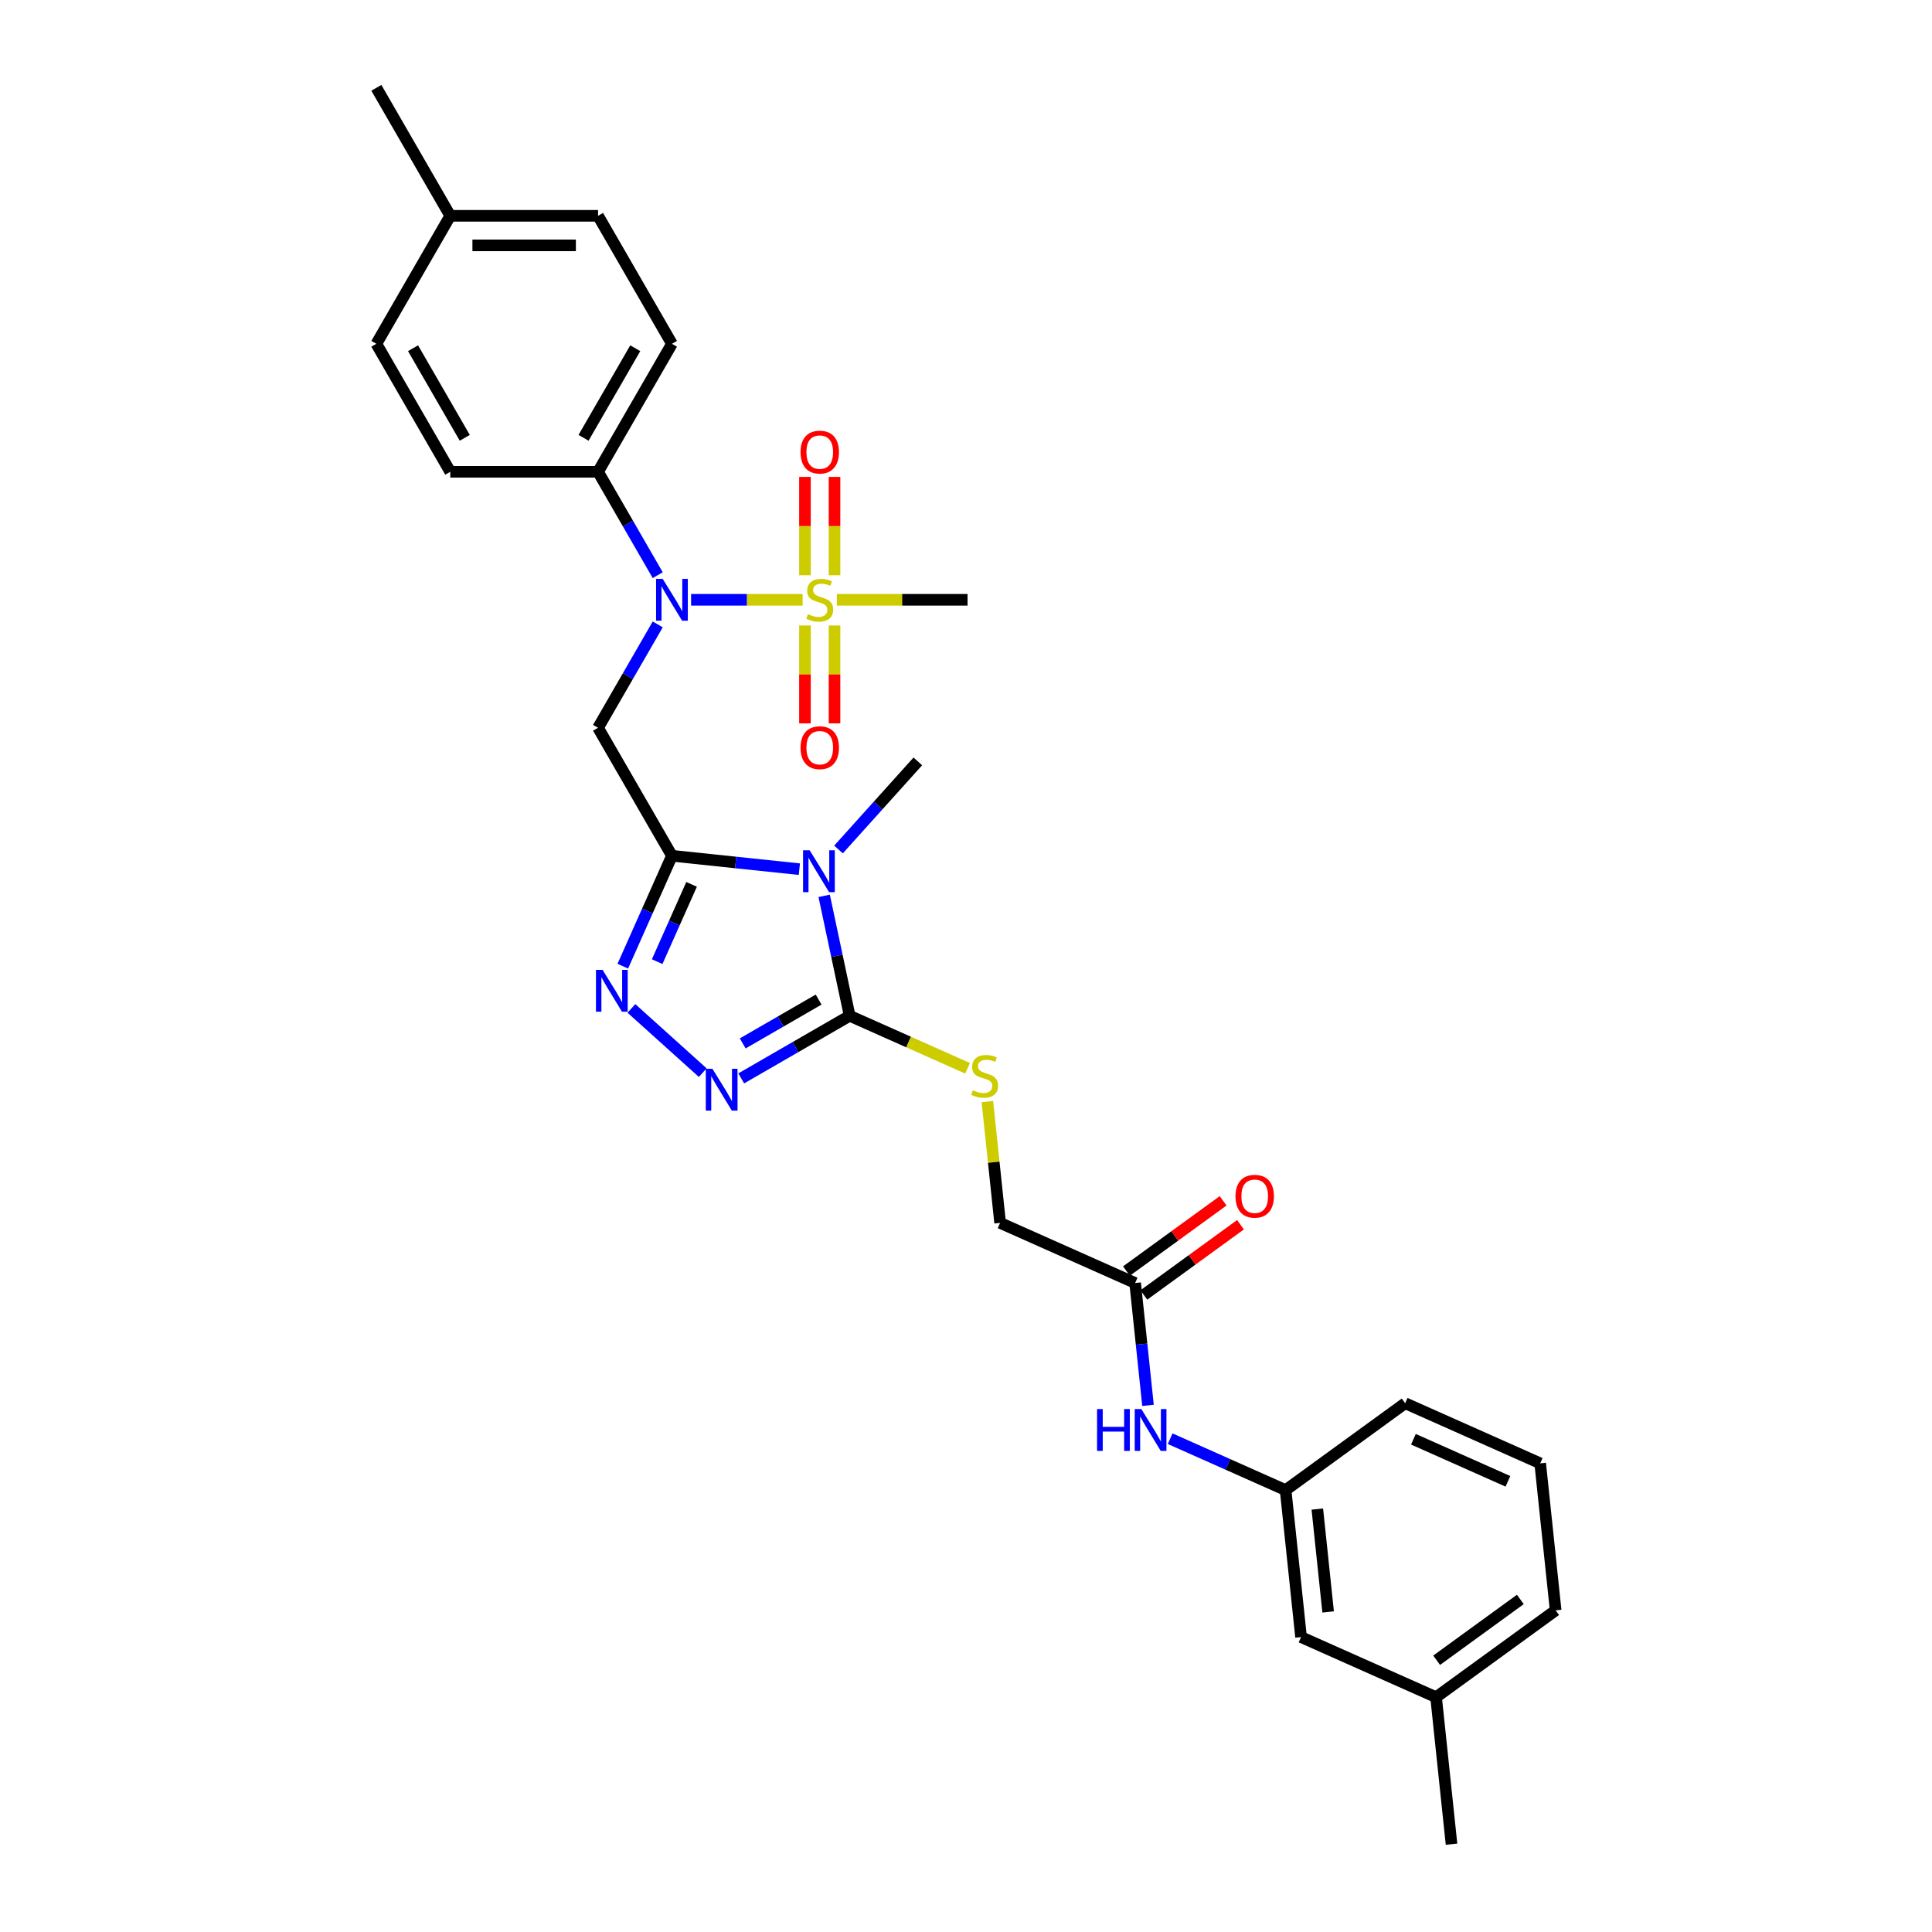 <?xml version='1.0' encoding='iso-8859-1'?>
<svg version='1.1' baseProfile='full'
              xmlns='http://www.w3.org/2000/svg'
                      xmlns:rdkit='http://www.rdkit.org/xml'
                      xmlns:xlink='http://www.w3.org/1999/xlink'
                  xml:space='preserve'
width='1000px' height='1000px' viewBox='0 0 1000 1000'>
<!-- END OF HEADER -->
<rect style='opacity:1.0;fill:#FFFFFF;stroke:none' width='1000' height='1000' x='0' y='0'> </rect>
<path class='bond-0' d='M 347.799,442.949 L 380.774,446.415' style='fill:none;fill-rule:evenodd;stroke:#000000;stroke-width:6px;stroke-linecap:butt;stroke-linejoin:miter;stroke-opacity:1' />
<path class='bond-0' d='M 380.774,446.415 L 413.75,449.881' style='fill:none;fill-rule:evenodd;stroke:#0000FF;stroke-width:6px;stroke-linecap:butt;stroke-linejoin:miter;stroke-opacity:1' />
<path class='bond-3' d='M 347.799,442.949 L 335.079,471.519' style='fill:none;fill-rule:evenodd;stroke:#000000;stroke-width:6px;stroke-linecap:butt;stroke-linejoin:miter;stroke-opacity:1' />
<path class='bond-3' d='M 335.079,471.519 L 322.359,500.089' style='fill:none;fill-rule:evenodd;stroke:#0000FF;stroke-width:6px;stroke-linecap:butt;stroke-linejoin:miter;stroke-opacity:1' />
<path class='bond-3' d='M 357.96,457.743 L 349.056,477.742' style='fill:none;fill-rule:evenodd;stroke:#000000;stroke-width:6px;stroke-linecap:butt;stroke-linejoin:miter;stroke-opacity:1' />
<path class='bond-3' d='M 349.056,477.742 L 340.152,497.741' style='fill:none;fill-rule:evenodd;stroke:#0000FF;stroke-width:6px;stroke-linecap:butt;stroke-linejoin:miter;stroke-opacity:1' />
<path class='bond-4' d='M 347.799,442.949 L 309.55,376.7' style='fill:none;fill-rule:evenodd;stroke:#000000;stroke-width:6px;stroke-linecap:butt;stroke-linejoin:miter;stroke-opacity:1' />
<path class='bond-2' d='M 426.587,463.69 L 433.185,494.731' style='fill:none;fill-rule:evenodd;stroke:#0000FF;stroke-width:6px;stroke-linecap:butt;stroke-linejoin:miter;stroke-opacity:1' />
<path class='bond-2' d='M 433.185,494.731 L 439.783,525.772' style='fill:none;fill-rule:evenodd;stroke:#000000;stroke-width:6px;stroke-linecap:butt;stroke-linejoin:miter;stroke-opacity:1' />
<path class='bond-18' d='M 434.006,439.697 L 454.536,416.897' style='fill:none;fill-rule:evenodd;stroke:#0000FF;stroke-width:6px;stroke-linecap:butt;stroke-linejoin:miter;stroke-opacity:1' />
<path class='bond-18' d='M 454.536,416.897 L 475.065,394.097' style='fill:none;fill-rule:evenodd;stroke:#000000;stroke-width:6px;stroke-linecap:butt;stroke-linejoin:miter;stroke-opacity:1' />
<path class='bond-1' d='M 415.439,310.451 L 386.572,310.451' style='fill:none;fill-rule:evenodd;stroke:#CCCC00;stroke-width:6px;stroke-linecap:butt;stroke-linejoin:miter;stroke-opacity:1' />
<path class='bond-1' d='M 386.572,310.451 L 357.706,310.451' style='fill:none;fill-rule:evenodd;stroke:#0000FF;stroke-width:6px;stroke-linecap:butt;stroke-linejoin:miter;stroke-opacity:1' />
<path class='bond-8' d='M 431.947,297.737 L 431.947,272.288' style='fill:none;fill-rule:evenodd;stroke:#CCCC00;stroke-width:6px;stroke-linecap:butt;stroke-linejoin:miter;stroke-opacity:1' />
<path class='bond-8' d='M 431.947,272.288 L 431.947,246.839' style='fill:none;fill-rule:evenodd;stroke:#FF0000;stroke-width:6px;stroke-linecap:butt;stroke-linejoin:miter;stroke-opacity:1' />
<path class='bond-8' d='M 416.647,297.737 L 416.647,272.288' style='fill:none;fill-rule:evenodd;stroke:#CCCC00;stroke-width:6px;stroke-linecap:butt;stroke-linejoin:miter;stroke-opacity:1' />
<path class='bond-8' d='M 416.647,272.288 L 416.647,246.839' style='fill:none;fill-rule:evenodd;stroke:#FF0000;stroke-width:6px;stroke-linecap:butt;stroke-linejoin:miter;stroke-opacity:1' />
<path class='bond-9' d='M 416.647,323.746 L 416.647,349.081' style='fill:none;fill-rule:evenodd;stroke:#CCCC00;stroke-width:6px;stroke-linecap:butt;stroke-linejoin:miter;stroke-opacity:1' />
<path class='bond-9' d='M 416.647,349.081 L 416.647,374.415' style='fill:none;fill-rule:evenodd;stroke:#FF0000;stroke-width:6px;stroke-linecap:butt;stroke-linejoin:miter;stroke-opacity:1' />
<path class='bond-9' d='M 431.947,323.746 L 431.947,349.081' style='fill:none;fill-rule:evenodd;stroke:#CCCC00;stroke-width:6px;stroke-linecap:butt;stroke-linejoin:miter;stroke-opacity:1' />
<path class='bond-9' d='M 431.947,349.081 L 431.947,374.415' style='fill:none;fill-rule:evenodd;stroke:#FF0000;stroke-width:6px;stroke-linecap:butt;stroke-linejoin:miter;stroke-opacity:1' />
<path class='bond-19' d='M 433.155,310.451 L 466.975,310.451' style='fill:none;fill-rule:evenodd;stroke:#CCCC00;stroke-width:6px;stroke-linecap:butt;stroke-linejoin:miter;stroke-opacity:1' />
<path class='bond-19' d='M 466.975,310.451 L 500.795,310.451' style='fill:none;fill-rule:evenodd;stroke:#000000;stroke-width:6px;stroke-linecap:butt;stroke-linejoin:miter;stroke-opacity:1' />
<path class='bond-7' d='M 439.783,525.772 L 470.296,539.357' style='fill:none;fill-rule:evenodd;stroke:#000000;stroke-width:6px;stroke-linecap:butt;stroke-linejoin:miter;stroke-opacity:1' />
<path class='bond-7' d='M 470.296,539.357 L 500.809,552.942' style='fill:none;fill-rule:evenodd;stroke:#CCCC00;stroke-width:6px;stroke-linecap:butt;stroke-linejoin:miter;stroke-opacity:1' />
<path class='bond-30' d='M 439.783,525.772 L 411.722,541.973' style='fill:none;fill-rule:evenodd;stroke:#000000;stroke-width:6px;stroke-linecap:butt;stroke-linejoin:miter;stroke-opacity:1' />
<path class='bond-30' d='M 411.722,541.973 L 383.662,558.173' style='fill:none;fill-rule:evenodd;stroke:#0000FF;stroke-width:6px;stroke-linecap:butt;stroke-linejoin:miter;stroke-opacity:1' />
<path class='bond-30' d='M 423.715,517.382 L 404.073,528.723' style='fill:none;fill-rule:evenodd;stroke:#000000;stroke-width:6px;stroke-linecap:butt;stroke-linejoin:miter;stroke-opacity:1' />
<path class='bond-30' d='M 404.073,528.723 L 384.43,540.063' style='fill:none;fill-rule:evenodd;stroke:#0000FF;stroke-width:6px;stroke-linecap:butt;stroke-linejoin:miter;stroke-opacity:1' />
<path class='bond-5' d='M 326.813,521.953 L 363.746,555.208' style='fill:none;fill-rule:evenodd;stroke:#0000FF;stroke-width:6px;stroke-linecap:butt;stroke-linejoin:miter;stroke-opacity:1' />
<path class='bond-6' d='M 309.55,376.7 L 324.996,349.948' style='fill:none;fill-rule:evenodd;stroke:#000000;stroke-width:6px;stroke-linecap:butt;stroke-linejoin:miter;stroke-opacity:1' />
<path class='bond-6' d='M 324.996,349.948 L 340.441,323.196' style='fill:none;fill-rule:evenodd;stroke:#0000FF;stroke-width:6px;stroke-linecap:butt;stroke-linejoin:miter;stroke-opacity:1' />
<path class='bond-11' d='M 340.441,297.707 L 324.996,270.954' style='fill:none;fill-rule:evenodd;stroke:#0000FF;stroke-width:6px;stroke-linecap:butt;stroke-linejoin:miter;stroke-opacity:1' />
<path class='bond-11' d='M 324.996,270.954 L 309.55,244.202' style='fill:none;fill-rule:evenodd;stroke:#000000;stroke-width:6px;stroke-linecap:butt;stroke-linejoin:miter;stroke-opacity:1' />
<path class='bond-15' d='M 511.064,570.182 L 514.364,601.574' style='fill:none;fill-rule:evenodd;stroke:#CCCC00;stroke-width:6px;stroke-linecap:butt;stroke-linejoin:miter;stroke-opacity:1' />
<path class='bond-15' d='M 514.364,601.574 L 517.663,632.965' style='fill:none;fill-rule:evenodd;stroke:#000000;stroke-width:6px;stroke-linecap:butt;stroke-linejoin:miter;stroke-opacity:1' />
<path class='bond-10' d='M 587.548,664.08 L 517.663,632.965' style='fill:none;fill-rule:evenodd;stroke:#000000;stroke-width:6px;stroke-linecap:butt;stroke-linejoin:miter;stroke-opacity:1' />
<path class='bond-12' d='M 587.548,664.08 L 590.876,695.747' style='fill:none;fill-rule:evenodd;stroke:#000000;stroke-width:6px;stroke-linecap:butt;stroke-linejoin:miter;stroke-opacity:1' />
<path class='bond-12' d='M 590.876,695.747 L 594.204,727.414' style='fill:none;fill-rule:evenodd;stroke:#0000FF;stroke-width:6px;stroke-linecap:butt;stroke-linejoin:miter;stroke-opacity:1' />
<path class='bond-14' d='M 592.044,670.269 L 617.06,652.094' style='fill:none;fill-rule:evenodd;stroke:#000000;stroke-width:6px;stroke-linecap:butt;stroke-linejoin:miter;stroke-opacity:1' />
<path class='bond-14' d='M 617.06,652.094 L 642.075,633.919' style='fill:none;fill-rule:evenodd;stroke:#FF0000;stroke-width:6px;stroke-linecap:butt;stroke-linejoin:miter;stroke-opacity:1' />
<path class='bond-14' d='M 583.051,657.891 L 608.067,639.716' style='fill:none;fill-rule:evenodd;stroke:#000000;stroke-width:6px;stroke-linecap:butt;stroke-linejoin:miter;stroke-opacity:1' />
<path class='bond-14' d='M 608.067,639.716 L 633.082,621.541' style='fill:none;fill-rule:evenodd;stroke:#FF0000;stroke-width:6px;stroke-linecap:butt;stroke-linejoin:miter;stroke-opacity:1' />
<path class='bond-16' d='M 309.55,244.202 L 347.799,177.953' style='fill:none;fill-rule:evenodd;stroke:#000000;stroke-width:6px;stroke-linecap:butt;stroke-linejoin:miter;stroke-opacity:1' />
<path class='bond-16' d='M 302.038,226.615 L 328.812,180.24' style='fill:none;fill-rule:evenodd;stroke:#000000;stroke-width:6px;stroke-linecap:butt;stroke-linejoin:miter;stroke-opacity:1' />
<path class='bond-17' d='M 309.55,244.202 L 233.052,244.202' style='fill:none;fill-rule:evenodd;stroke:#000000;stroke-width:6px;stroke-linecap:butt;stroke-linejoin:miter;stroke-opacity:1' />
<path class='bond-13' d='M 605.672,744.668 L 635.55,757.971' style='fill:none;fill-rule:evenodd;stroke:#0000FF;stroke-width:6px;stroke-linecap:butt;stroke-linejoin:miter;stroke-opacity:1' />
<path class='bond-13' d='M 635.55,757.971 L 665.428,771.273' style='fill:none;fill-rule:evenodd;stroke:#000000;stroke-width:6px;stroke-linecap:butt;stroke-linejoin:miter;stroke-opacity:1' />
<path class='bond-20' d='M 665.428,771.273 L 673.424,847.352' style='fill:none;fill-rule:evenodd;stroke:#000000;stroke-width:6px;stroke-linecap:butt;stroke-linejoin:miter;stroke-opacity:1' />
<path class='bond-20' d='M 681.843,781.086 L 687.441,834.341' style='fill:none;fill-rule:evenodd;stroke:#000000;stroke-width:6px;stroke-linecap:butt;stroke-linejoin:miter;stroke-opacity:1' />
<path class='bond-26' d='M 665.428,771.273 L 727.316,726.309' style='fill:none;fill-rule:evenodd;stroke:#000000;stroke-width:6px;stroke-linecap:butt;stroke-linejoin:miter;stroke-opacity:1' />
<path class='bond-22' d='M 347.799,177.953 L 309.55,111.704' style='fill:none;fill-rule:evenodd;stroke:#000000;stroke-width:6px;stroke-linecap:butt;stroke-linejoin:miter;stroke-opacity:1' />
<path class='bond-21' d='M 233.052,244.202 L 194.803,177.953' style='fill:none;fill-rule:evenodd;stroke:#000000;stroke-width:6px;stroke-linecap:butt;stroke-linejoin:miter;stroke-opacity:1' />
<path class='bond-21' d='M 240.565,226.615 L 213.79,180.24' style='fill:none;fill-rule:evenodd;stroke:#000000;stroke-width:6px;stroke-linecap:butt;stroke-linejoin:miter;stroke-opacity:1' />
<path class='bond-24' d='M 673.424,847.352 L 743.309,878.467' style='fill:none;fill-rule:evenodd;stroke:#000000;stroke-width:6px;stroke-linecap:butt;stroke-linejoin:miter;stroke-opacity:1' />
<path class='bond-23' d='M 194.803,177.953 L 233.052,111.704' style='fill:none;fill-rule:evenodd;stroke:#000000;stroke-width:6px;stroke-linecap:butt;stroke-linejoin:miter;stroke-opacity:1' />
<path class='bond-31' d='M 309.55,111.704 L 233.052,111.704' style='fill:none;fill-rule:evenodd;stroke:#000000;stroke-width:6px;stroke-linecap:butt;stroke-linejoin:miter;stroke-opacity:1' />
<path class='bond-31' d='M 298.075,127.003 L 244.527,127.003' style='fill:none;fill-rule:evenodd;stroke:#000000;stroke-width:6px;stroke-linecap:butt;stroke-linejoin:miter;stroke-opacity:1' />
<path class='bond-28' d='M 233.052,111.704 L 194.803,45.455' style='fill:none;fill-rule:evenodd;stroke:#000000;stroke-width:6px;stroke-linecap:butt;stroke-linejoin:miter;stroke-opacity:1' />
<path class='bond-29' d='M 743.309,878.467 L 751.305,954.545' style='fill:none;fill-rule:evenodd;stroke:#000000;stroke-width:6px;stroke-linecap:butt;stroke-linejoin:miter;stroke-opacity:1' />
<path class='bond-32' d='M 743.309,878.467 L 805.197,833.502' style='fill:none;fill-rule:evenodd;stroke:#000000;stroke-width:6px;stroke-linecap:butt;stroke-linejoin:miter;stroke-opacity:1' />
<path class='bond-32' d='M 743.599,859.344 L 786.921,827.869' style='fill:none;fill-rule:evenodd;stroke:#000000;stroke-width:6px;stroke-linecap:butt;stroke-linejoin:miter;stroke-opacity:1' />
<path class='bond-25' d='M 797.201,757.423 L 727.316,726.309' style='fill:none;fill-rule:evenodd;stroke:#000000;stroke-width:6px;stroke-linecap:butt;stroke-linejoin:miter;stroke-opacity:1' />
<path class='bond-25' d='M 780.495,766.733 L 731.576,744.953' style='fill:none;fill-rule:evenodd;stroke:#000000;stroke-width:6px;stroke-linecap:butt;stroke-linejoin:miter;stroke-opacity:1' />
<path class='bond-27' d='M 797.201,757.423 L 805.197,833.502' style='fill:none;fill-rule:evenodd;stroke:#000000;stroke-width:6px;stroke-linecap:butt;stroke-linejoin:miter;stroke-opacity:1' />
<path  class='atom-1' d='M 419.089 440.114
L 426.188 451.588
Q 426.892 452.72, 428.024 454.771
Q 429.156 456.821, 429.217 456.943
L 429.217 440.114
L 432.094 440.114
L 432.094 461.778
L 429.126 461.778
L 421.506 449.232
Q 420.619 447.763, 419.671 446.08
Q 418.753 444.397, 418.477 443.877
L 418.477 461.778
L 415.662 461.778
L 415.662 440.114
L 419.089 440.114
' fill='#0000FF'/>
<path  class='atom-2' d='M 418.177 317.887
Q 418.422 317.979, 419.432 318.407
Q 420.441 318.835, 421.543 319.111
Q 422.675 319.356, 423.777 319.356
Q 425.827 319.356, 427.02 318.376
Q 428.214 317.367, 428.214 315.622
Q 428.214 314.429, 427.602 313.695
Q 427.02 312.96, 426.102 312.562
Q 425.184 312.165, 423.654 311.706
Q 421.727 311.124, 420.564 310.574
Q 419.432 310.023, 418.606 308.86
Q 417.81 307.697, 417.81 305.739
Q 417.81 303.016, 419.646 301.333
Q 421.512 299.65, 425.184 299.65
Q 427.693 299.65, 430.539 300.843
L 429.835 303.199
Q 427.234 302.128, 425.276 302.128
Q 423.165 302.128, 422.002 303.016
Q 420.839 303.872, 420.87 305.372
Q 420.87 306.534, 421.451 307.238
Q 422.063 307.942, 422.92 308.34
Q 423.807 308.738, 425.276 309.197
Q 427.234 309.809, 428.397 310.421
Q 429.56 311.033, 430.386 312.287
Q 431.243 313.511, 431.243 315.622
Q 431.243 318.621, 429.223 320.243
Q 427.234 321.834, 423.899 321.834
Q 421.971 321.834, 420.503 321.406
Q 419.065 321.008, 417.351 320.304
L 418.177 317.887
' fill='#CCCC00'/>
<path  class='atom-4' d='M 311.896 502.002
L 318.995 513.476
Q 319.699 514.609, 320.831 516.659
Q 321.963 518.709, 322.024 518.831
L 322.024 502.002
L 324.9 502.002
L 324.9 523.666
L 321.932 523.666
L 314.313 511.12
Q 313.426 509.651, 312.477 507.969
Q 311.559 506.286, 311.284 505.765
L 311.284 523.666
L 308.469 523.666
L 308.469 502.002
L 311.896 502.002
' fill='#0000FF'/>
<path  class='atom-6' d='M 368.745 553.189
L 375.844 564.663
Q 376.548 565.796, 377.68 567.846
Q 378.812 569.896, 378.873 570.018
L 378.873 553.189
L 381.749 553.189
L 381.749 574.853
L 378.781 574.853
L 371.162 562.307
Q 370.275 560.839, 369.326 559.156
Q 368.408 557.473, 368.133 556.952
L 368.133 574.853
L 365.318 574.853
L 365.318 553.189
L 368.745 553.189
' fill='#0000FF'/>
<path  class='atom-7' d='M 343.01 299.619
L 350.109 311.094
Q 350.813 312.226, 351.945 314.276
Q 353.077 316.326, 353.139 316.449
L 353.139 299.619
L 356.015 299.619
L 356.015 321.283
L 353.047 321.283
L 345.428 308.738
Q 344.54 307.269, 343.592 305.586
Q 342.674 303.903, 342.398 303.383
L 342.398 321.283
L 339.583 321.283
L 339.583 299.619
L 343.01 299.619
' fill='#0000FF'/>
<path  class='atom-8' d='M 503.547 564.322
Q 503.792 564.414, 504.802 564.842
Q 505.812 565.271, 506.913 565.546
Q 508.045 565.791, 509.147 565.791
Q 511.197 565.791, 512.39 564.812
Q 513.584 563.802, 513.584 562.058
Q 513.584 560.864, 512.972 560.13
Q 512.39 559.396, 511.472 558.998
Q 510.554 558.6, 509.024 558.141
Q 507.097 557.56, 505.934 557.009
Q 504.802 556.458, 503.976 555.295
Q 503.18 554.133, 503.18 552.174
Q 503.18 549.451, 505.016 547.768
Q 506.883 546.085, 510.554 546.085
Q 513.064 546.085, 515.909 547.278
L 515.206 549.634
Q 512.605 548.563, 510.646 548.563
Q 508.535 548.563, 507.372 549.451
Q 506.209 550.308, 506.24 551.807
Q 506.24 552.97, 506.821 553.674
Q 507.433 554.377, 508.29 554.775
Q 509.177 555.173, 510.646 555.632
Q 512.605 556.244, 513.767 556.856
Q 514.93 557.468, 515.756 558.722
Q 516.613 559.946, 516.613 562.058
Q 516.613 565.056, 514.594 566.678
Q 512.605 568.269, 509.269 568.269
Q 507.342 568.269, 505.873 567.841
Q 504.435 567.443, 502.721 566.739
L 503.547 564.322
' fill='#CCCC00'/>
<path  class='atom-9' d='M 414.352 234.014
Q 414.352 228.813, 416.923 225.906
Q 419.493 222.999, 424.297 222.999
Q 429.101 222.999, 431.671 225.906
Q 434.242 228.813, 434.242 234.014
Q 434.242 239.277, 431.641 242.276
Q 429.04 245.244, 424.297 245.244
Q 419.523 245.244, 416.923 242.276
Q 414.352 239.308, 414.352 234.014
M 424.297 242.796
Q 427.602 242.796, 429.376 240.593
Q 431.182 238.36, 431.182 234.014
Q 431.182 229.761, 429.376 227.619
Q 427.602 225.447, 424.297 225.447
Q 420.992 225.447, 419.187 227.589
Q 417.412 229.731, 417.412 234.014
Q 417.412 238.39, 419.187 240.593
Q 420.992 242.796, 424.297 242.796
' fill='#FF0000'/>
<path  class='atom-10' d='M 414.352 387.01
Q 414.352 381.808, 416.923 378.902
Q 419.493 375.995, 424.297 375.995
Q 429.101 375.995, 431.671 378.902
Q 434.242 381.808, 434.242 387.01
Q 434.242 392.273, 431.641 395.272
Q 429.04 398.24, 424.297 398.24
Q 419.523 398.24, 416.923 395.272
Q 414.352 392.304, 414.352 387.01
M 424.297 395.792
Q 427.602 395.792, 429.376 393.589
Q 431.182 391.355, 431.182 387.01
Q 431.182 382.757, 429.376 380.615
Q 427.602 378.443, 424.297 378.443
Q 420.992 378.443, 419.187 380.584
Q 417.412 382.726, 417.412 387.01
Q 417.412 391.386, 419.187 393.589
Q 420.992 395.792, 424.297 395.792
' fill='#FF0000'/>
<path  class='atom-13' d='M 567.836 729.327
L 570.774 729.327
L 570.774 738.537
L 581.851 738.537
L 581.851 729.327
L 584.788 729.327
L 584.788 750.991
L 581.851 750.991
L 581.851 740.985
L 570.774 740.985
L 570.774 750.991
L 567.836 750.991
L 567.836 729.327
' fill='#0000FF'/>
<path  class='atom-13' d='M 590.755 729.327
L 597.854 740.801
Q 598.558 741.933, 599.69 743.984
Q 600.822 746.034, 600.883 746.156
L 600.883 729.327
L 603.76 729.327
L 603.76 750.991
L 600.792 750.991
L 593.172 738.445
Q 592.285 736.976, 591.336 735.293
Q 590.418 733.61, 590.143 733.09
L 590.143 750.991
L 587.328 750.991
L 587.328 729.327
L 590.755 729.327
' fill='#0000FF'/>
<path  class='atom-15' d='M 639.491 619.177
Q 639.491 613.975, 642.061 611.068
Q 644.632 608.161, 649.436 608.161
Q 654.24 608.161, 656.81 611.068
Q 659.38 613.975, 659.38 619.177
Q 659.38 624.44, 656.78 627.438
Q 654.179 630.407, 649.436 630.407
Q 644.662 630.407, 642.061 627.438
Q 639.491 624.47, 639.491 619.177
M 649.436 627.959
Q 652.74 627.959, 654.515 625.755
Q 656.321 623.522, 656.321 619.177
Q 656.321 614.923, 654.515 612.781
Q 652.74 610.609, 649.436 610.609
Q 646.131 610.609, 644.326 612.751
Q 642.551 614.893, 642.551 619.177
Q 642.551 623.552, 644.326 625.755
Q 646.131 627.959, 649.436 627.959
' fill='#FF0000'/>
</svg>
